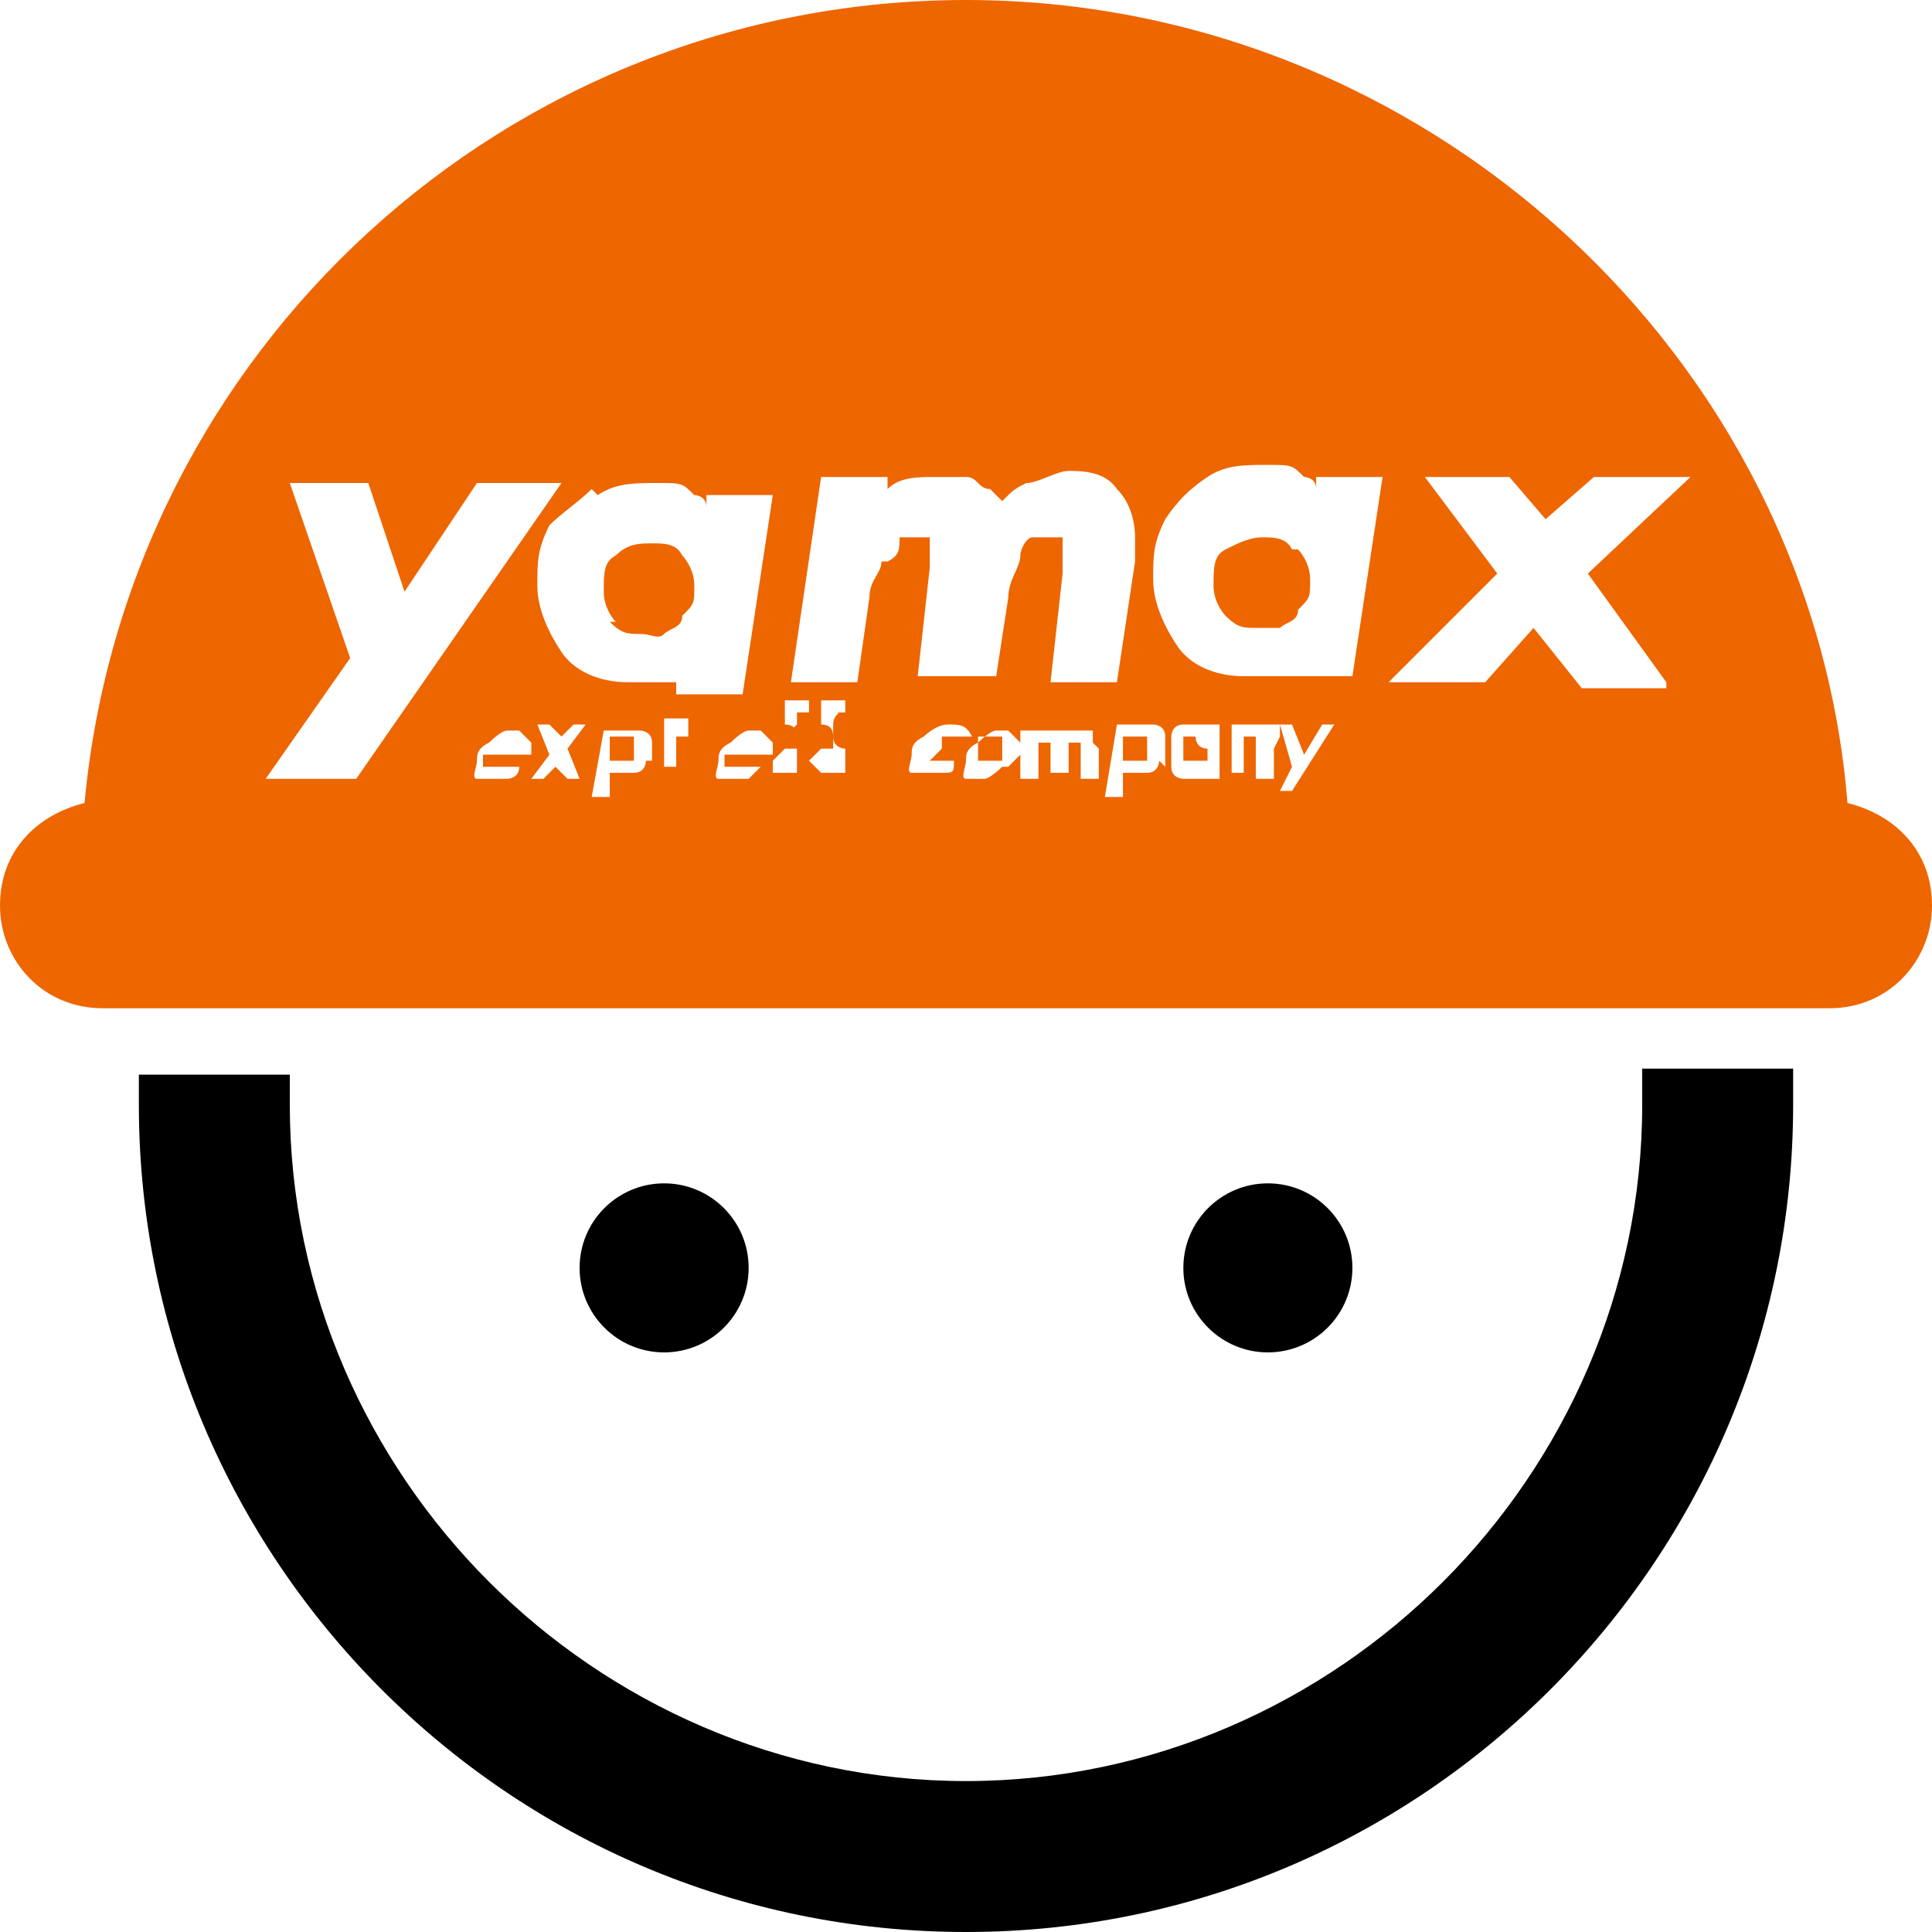 <?xml version="1.0" encoding="UTF-8"?>
<svg id="_レイヤー_1" data-name="レイヤー 1" xmlns="http://www.w3.org/2000/svg" version="1.1" viewBox="0 0 32 32">
  <defs>
    <style>
      .cls-1 {
        fill: #000;
      }

      .cls-1, .cls-2 {
        stroke-width: 0px;
      }

      .cls-2 {
        fill: #e60;
      }
    </style>
  </defs>
  <path class="cls-1" d="M27.2,17.8v.5c0,3.1-1.3,5.9-3.3,7.9s-4.8,3.3-7.9,3.3-5.9-1.3-7.9-3.3-3.3-4.8-3.3-7.9v-.5h-2.5v.5c0,7.5,6.1,13.7,13.7,13.7s13.7-6.2,13.7-13.7v-.6h-2.5Z"/>
  <circle class="cls-1" cx="11" cy="21" r="1.4"/>
  <circle class="cls-1" cx="21" cy="21" r="1.4"/>
  <path class="cls-2" d="M8.4,12.3h-.4c0,0,0,0,0,0,0,0,0,0,.2,0s0,0,.2,0c0,0,0,0,0,0ZM19,12.2c0,0,0,0,0,.2s0,.2,0,.2,0,0-.2,0,0,0-.2,0c0,0,0,0,0-.2v-.2c0,0,0,0,0,0h.2c0,0,.2,0,.2,0ZM12.3,12.3h-.4c0,0,0,0,0,0,0,0,0,0,.2,0s0,0,.2,0c0,0,0,0,0,0ZM16.6,12.2s0,0,0,.2,0,.2,0,.2q0,0-.2,0t-.2,0s0,0,0-.2,0-.2,0-.2q0,0,.2,0s0,0,.2,0ZM20,12.2c0,0,0,0,0,.2v.2c0,0,0,0,0,0h-.2q0,0-.2,0c0,0,0,0,0-.2s0-.2,0-.2,0,0,.2,0c0,0,0,.2.2.2ZM30.6,13.3c-.6-7.4-7-13.3-14.6-13.3S2.1,5.8,1.4,13.3c-.8.2-1.4.8-1.4,1.7s.7,1.7,1.7,1.7h28.6c1,0,1.7-.8,1.7-1.7s-.6-1.5-1.4-1.7ZM9.9,8.2c.3-.2.6-.2,1-.2s.4,0,.6.2c0,0,.2,0,.2.2v-.2h1.1l-.5,3.3h-1.1v-.2c0,0-.2,0-.2,0-.2,0-.3,0-.6,0-.5,0-.9-.2-1.1-.5-.2-.3-.4-.7-.4-1.1s0-.6.2-1c.2-.2.5-.4.7-.6ZM4.4,12.9l1.4-2-1-2.9h1.3l.6,1.8,1.2-1.8h1.4l-3.4,4.9h-1.4ZM8.6,12.5h-.6q0,0,0,.2s0,0,.2,0,.2,0,.2,0h.2c0,.2-.2.2-.2.2s-.2,0-.2,0c-.2,0-.2,0-.3,0s0-.2,0-.3,0-.2.2-.3c0,0,.2-.2.3-.2s.2,0,.2,0c0,0,0,0,.2.2,0,0,0,.2,0,.2h0ZM9.6,12.9h-.2l-.2-.2-.2.2h-.2l.3-.4-.2-.5h.2l.2.2.2-.2h.2l-.3.4.2.5ZM10.7,12.6c0,0,0,.2-.2.2,0,0-.2,0-.2,0h-.2c0,0,0,0,0,0v.4h-.3l.2-1.1h.6c0,0,.2,0,.2.2,0,0,0,.2,0,.3,0,0,0,0,0,0ZM11.4,12.2q0,0,0,0,0,0-.2,0c0,0,0,.2,0,.3v.2s-.2,0-.2,0v-.8h.2c0,0,.2,0,.2,0h0v.2ZM12.6,12.5h-.6q0,0,0,.2s0,0,.2,0,.2,0,.2,0h.2c-.2.2-.2.2-.2.2,0,0-.2,0-.2,0-.2,0-.2,0-.3,0s0-.2,0-.3,0-.2.2-.3c0,0,.2-.2.3-.2s.2,0,.2,0c0,0,0,0,.2.2,0,0,0,.2,0,.2h0ZM13,12.2h0c0,.2.2.2.2.2v.2c0,0,0,.2,0,.2,0,0-.2,0-.2,0h-.2q0,0,0-.2l.2-.2c0,0,.2,0,.2,0h0v-.2h0q0-.2-.2-.2c0,0,0,0,0-.2s0-.2,0-.2q0,0,.2,0h.2c0,0,0,0,0,0v.2c0,0-.2,0-.2,0h0q0,0,0,.2h0ZM13.8,12.2h0c0,.2.2.2.2.2v.2c0,0,0,.2,0,.2,0,0-.2,0-.2,0h-.2c0,0,0,0-.2-.2l.2-.2c0,0,.2,0,.2,0h0v-.2h0q0-.2-.2-.2c0,0,0,0,0-.2s0-.2,0-.2q0,0,.2,0h.2c0,0,0,0,0,0v.2c0,0-.2,0-.2,0h0c.2,0,0,0,0,.2h0ZM14.6,9.3c0,.2-.2.3-.2.6l-.2,1.4h-1.1l.5-3.4h1.1v.2c.2-.2.5-.2.8-.2s.3,0,.5,0,.2.2.4.2q0,0,.2.2c.2-.2.2-.2.4-.3.2,0,.5-.2.7-.2s.6,0,.8.3c.2.2.3.5.3.8v.4l-.3,2h-1.1l.2-1.8c0-.2,0-.3,0-.4s0-.2,0-.2-.2,0-.2,0-.2,0-.3,0-.2.2-.2.3c0,.2-.2.4-.2.7l-.2,1.3h-1.3l.2-1.8v-.3c0,0,0-.2,0-.2,0,0-.2,0-.2,0s-.2,0-.3,0c0,.2,0,.3-.2.4ZM15.2,12.6c0,0,0,0,.2,0s.2,0,.2,0h.2c0,.2,0,.2-.2.2s-.2,0-.2,0c-.2,0-.2,0-.3,0s0-.2,0-.3,0-.2.2-.3c0,0,.2-.2.4-.2s.3,0,.4.2h-.5c0,0,0,0,0,0v.2q-.2.2-.2.2ZM16.6,12.7c0,0-.2.2-.3.2s-.2,0-.3,0,0-.2,0-.3,0-.2.2-.3c0,0,.2-.2.3-.2s.2,0,.2,0c0,0,0,0,.2.2,0,0,0,.2,0,.2,0,0-.2.2-.2.2ZM18.2,12.4v.5h-.3v-.4h0v-.2h-.2q0,.2,0,.3v.2h-.3v-.5c0,0,0,0,0,0h0c0,0,0,0,0,0h-.2c0,0,0,.2,0,.2v.4h-.3v-.8h.6s0,0,0,0c0,0,0,0,0,0,0,0,0,0,.2,0h.2c0,0,.2,0,.2,0q0,0,0,.2,0,0,0,0ZM19.2,12.6c0,0,0,.2-.2.2,0,0-.2,0-.2,0h-.2c0,0,0,0,0,0v.4h-.3l.2-1.2h.6c0,0,.2,0,.2.2,0,0,0,.2,0,.3s0,0,0,.2ZM20.2,12.9h-.6c0,0-.2,0-.2-.2,0,0,0-.2,0-.3s0-.2,0-.2,0-.2.2-.2c0,0,.2,0,.2,0h.2c0,0,0,0,0,0h0c0,0,.2,0,.2,0v1ZM21.1,12.4v.5h-.3v-.5h0v-.2h-.2c0,.2,0,.2,0,.3v.3h-.2v-.8h.6c0,0,.2,0,.2,0q0,0,0,.2c0,0,0,0,0,0ZM21.4,13.1h-.2l.2-.4-.2-.7h.2l.2.5.3-.5h.2l-.7,1.1ZM21.4,11.4v-.2c0,0-.2,0-.2,0-.2,0-.3,0-.6,0-.5,0-.9-.2-1.1-.5-.2-.3-.4-.7-.4-1.1s0-.6.2-1c.2-.3.4-.5.7-.7.3-.2.6-.2,1-.2s.4,0,.6.2c0,0,.2,0,.2.2v-.2h1.1l-.5,3.3h-1.1v.2ZM27.6,11.4h-1.4l-.8-1-.8.9h-1.6l1.8-1.8-1.2-1.6h1.4l.6.7.8-.7h1.6l-1.7,1.6,1.3,1.8ZM10.2,10.3c0,0-.2-.2-.2-.5s0-.5.2-.6c.2-.2.4-.2.6-.2s.4,0,.5.2c0,0,.2.2.2.5s0,.3-.2.5c0,.2-.2.2-.3.3s-.2,0-.4,0c-.2,0-.3,0-.5-.2ZM10.5,12.2c0,0,0,0,0,.2s0,.2,0,.2,0,0-.2,0,0,0-.2,0c0,0,0,0,0-.2v-.2c0,0,0,0,0,0h.2c0,0,.2,0,.2,0ZM21.5,9.1c0,0,.2.2.2.5s0,.3-.2.5c0,.2-.2.2-.3.3-.2,0-.2,0-.4,0s-.3,0-.5-.2c0,0-.2-.2-.2-.5s0-.5.2-.6.4-.2.6-.2.4,0,.5.2Z"/>
</svg>